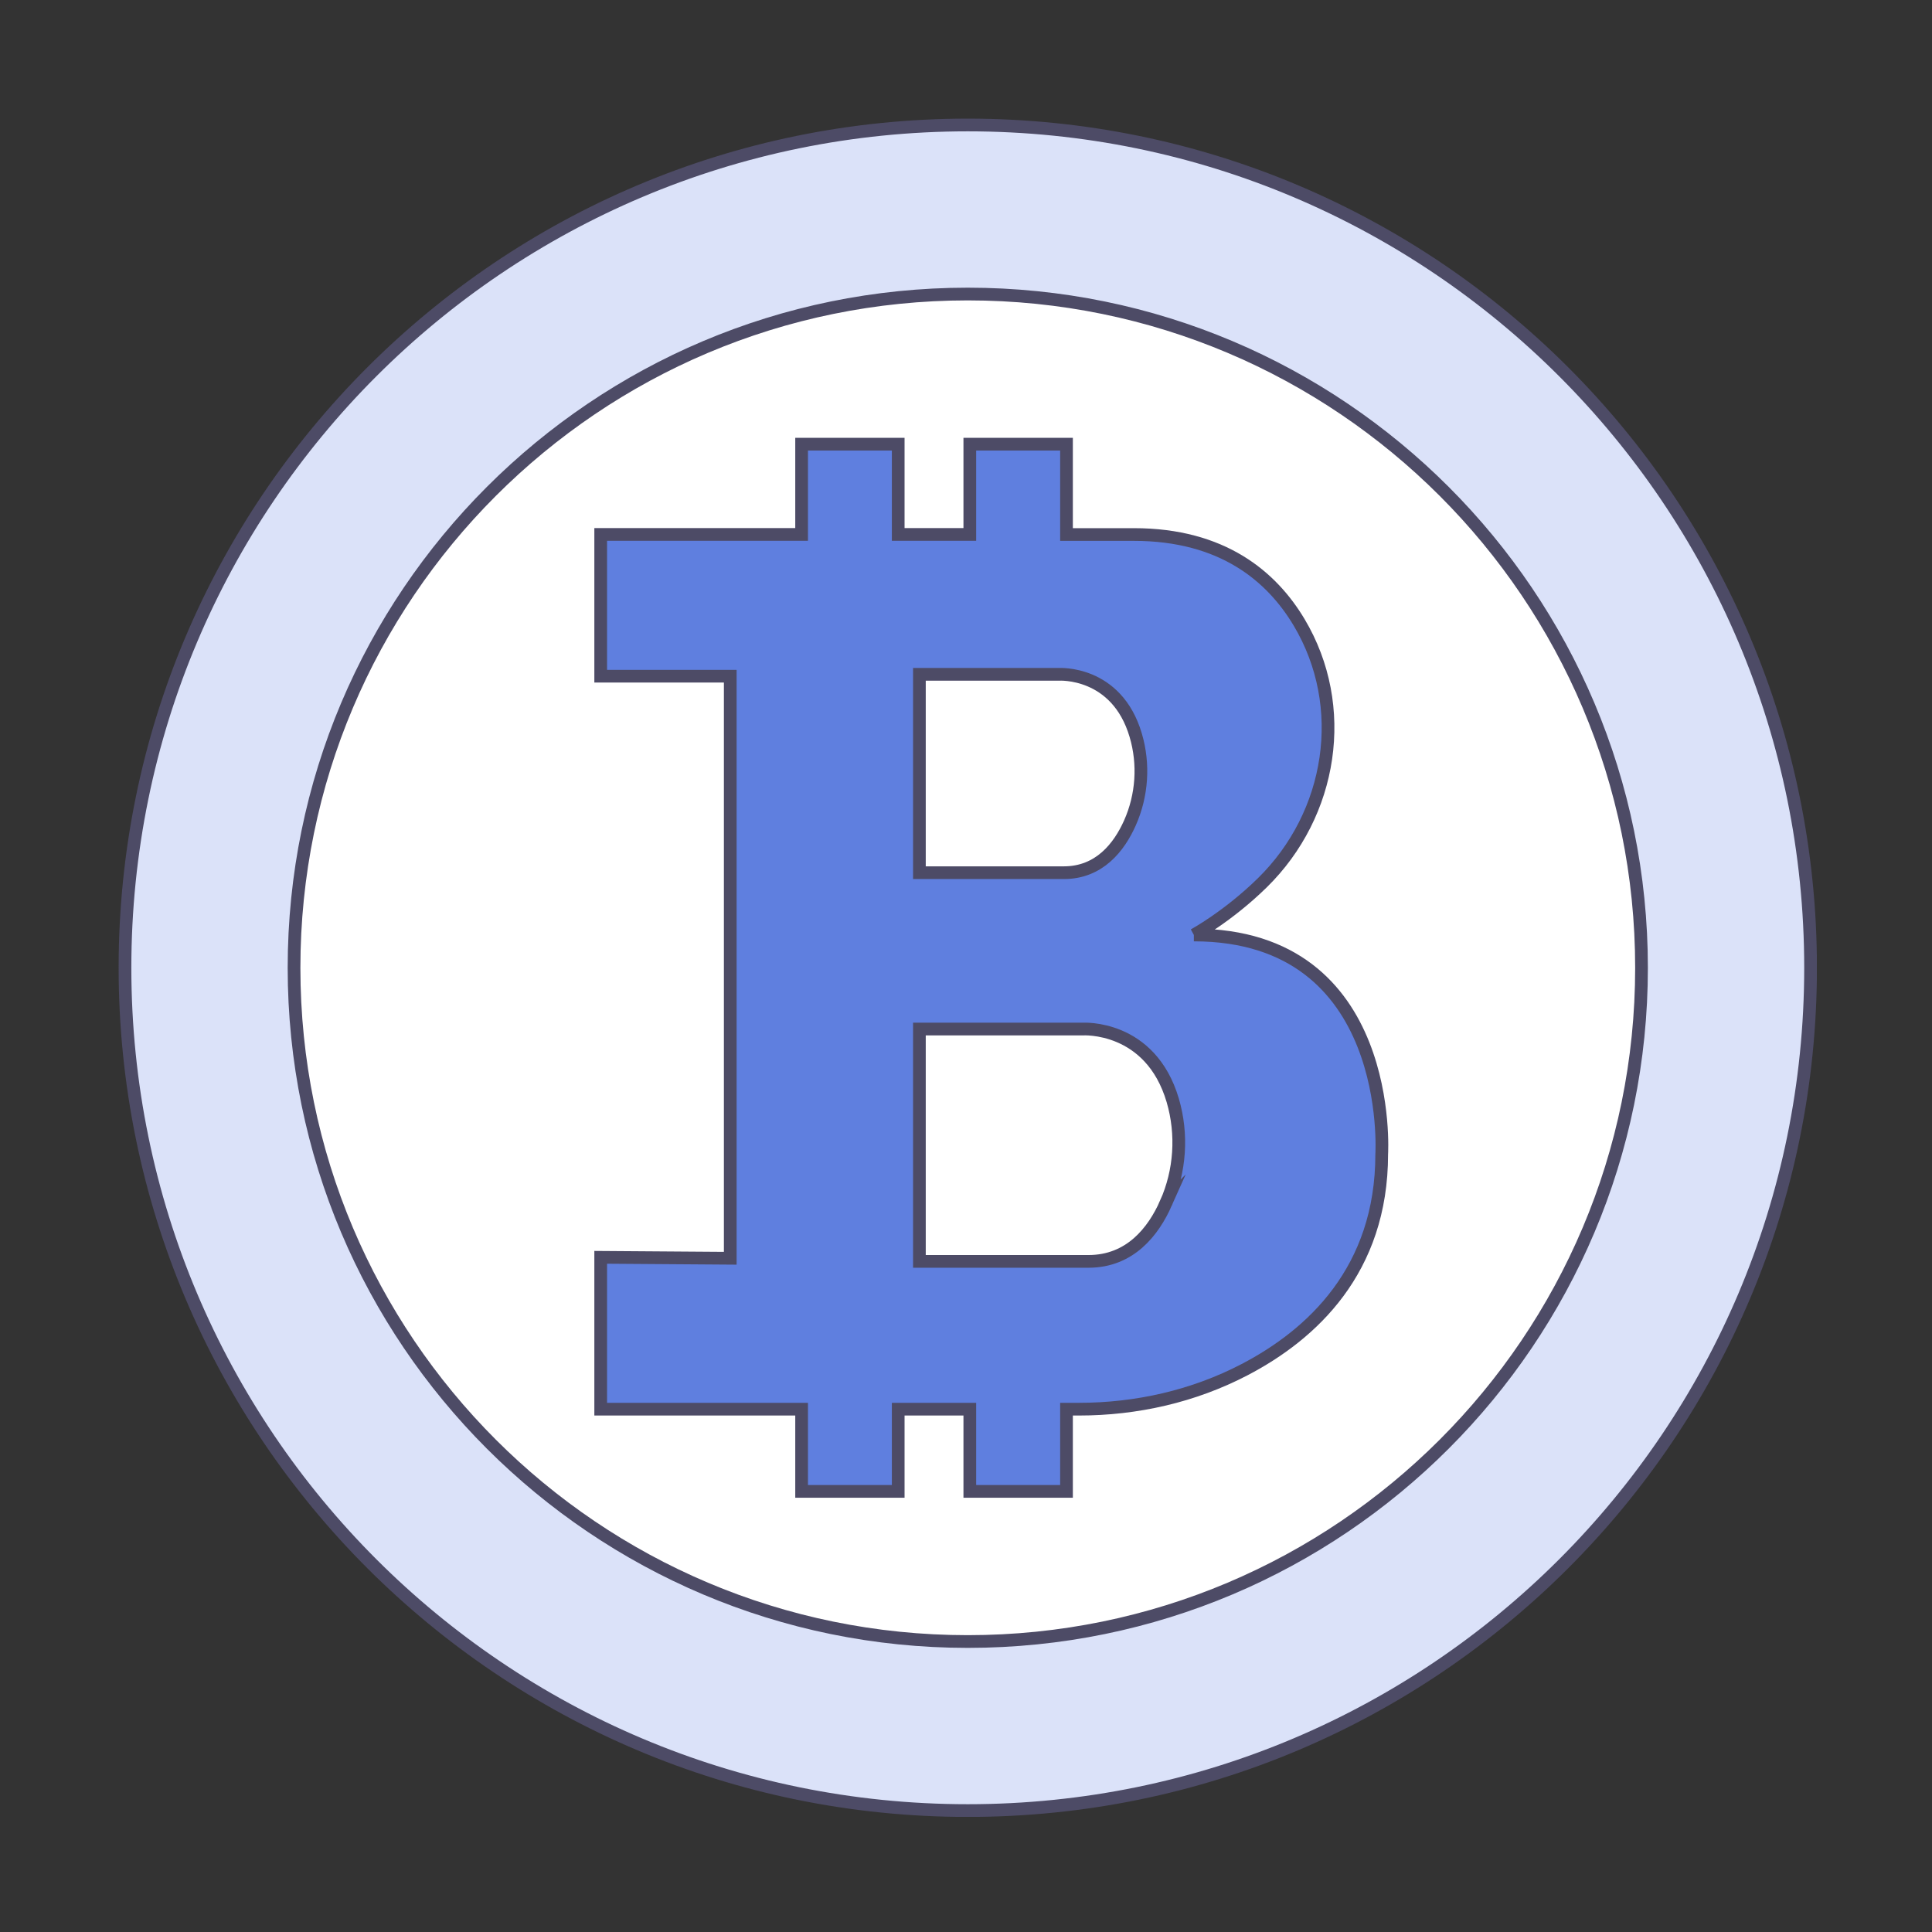 <svg xmlns="http://www.w3.org/2000/svg" width="228" height="228" fill="none" viewBox="0 0 228 228"><rect x="0" y="0" width="228" height="228" fill="#333333" stroke="none"/><g stroke="#4D4B66" stroke-miterlimit="10" stroke-width="1.5" clip-path="url(#a)"><path fill="#DBE2F9" stroke-linecap="round" stroke-linejoin="round" d="M114.21 213.67c54.93 0 99.46-44.53 99.46-99.46s-44.53-99.46-99.46-99.46-99.46 44.53-99.46 99.46 44.53 99.46 99.46 99.46"/><path fill="#fff" d="M114.21 193.72c43.912 0 79.51-35.598 79.51-79.51S158.122 34.7 114.21 34.7 34.7 70.298 34.7 114.21s35.598 79.51 79.51 79.51Z"/><path fill="#5F7FDF" d="M140.89 110.34s4.02-2.18 8.08-6.16c8.26-8.1 10.27-20.81 4.34-30.74-3.22-5.39-9.02-10.36-19.49-10.36h-7.96V52.42h-11.41v10.65H106V52.42H94.6v10.65H70.89V79.8h15.29v68.69l-15.29-.11v17.92H94.6v9.7H106v-9.7h8.45v9.7h11.41v-9.7h1.46c6.8 0 13.54-1.52 19.57-4.67 7.91-4.13 16.17-11.72 16.17-25.42 0 0 1.63-25.87-22.17-25.87ZM108.5 79.58h16.45s6.83-.45 9.08 7.19c1.01 3.41.76 7.11-.69 10.36-1.27 2.84-3.6 5.86-7.8 5.86H108.5zM137.59 142c-1.48 3.32-4.21 6.86-9.14 6.86H108.5v-27.42h19.27s7.99-.52 10.63 8.42c1.17 4 .89 8.33-.81 12.14Z"/></g><defs><clipPath id="a"><path fill="#fff" d="M14 14h200.41v200.41H14z"/></clipPath></defs></svg>